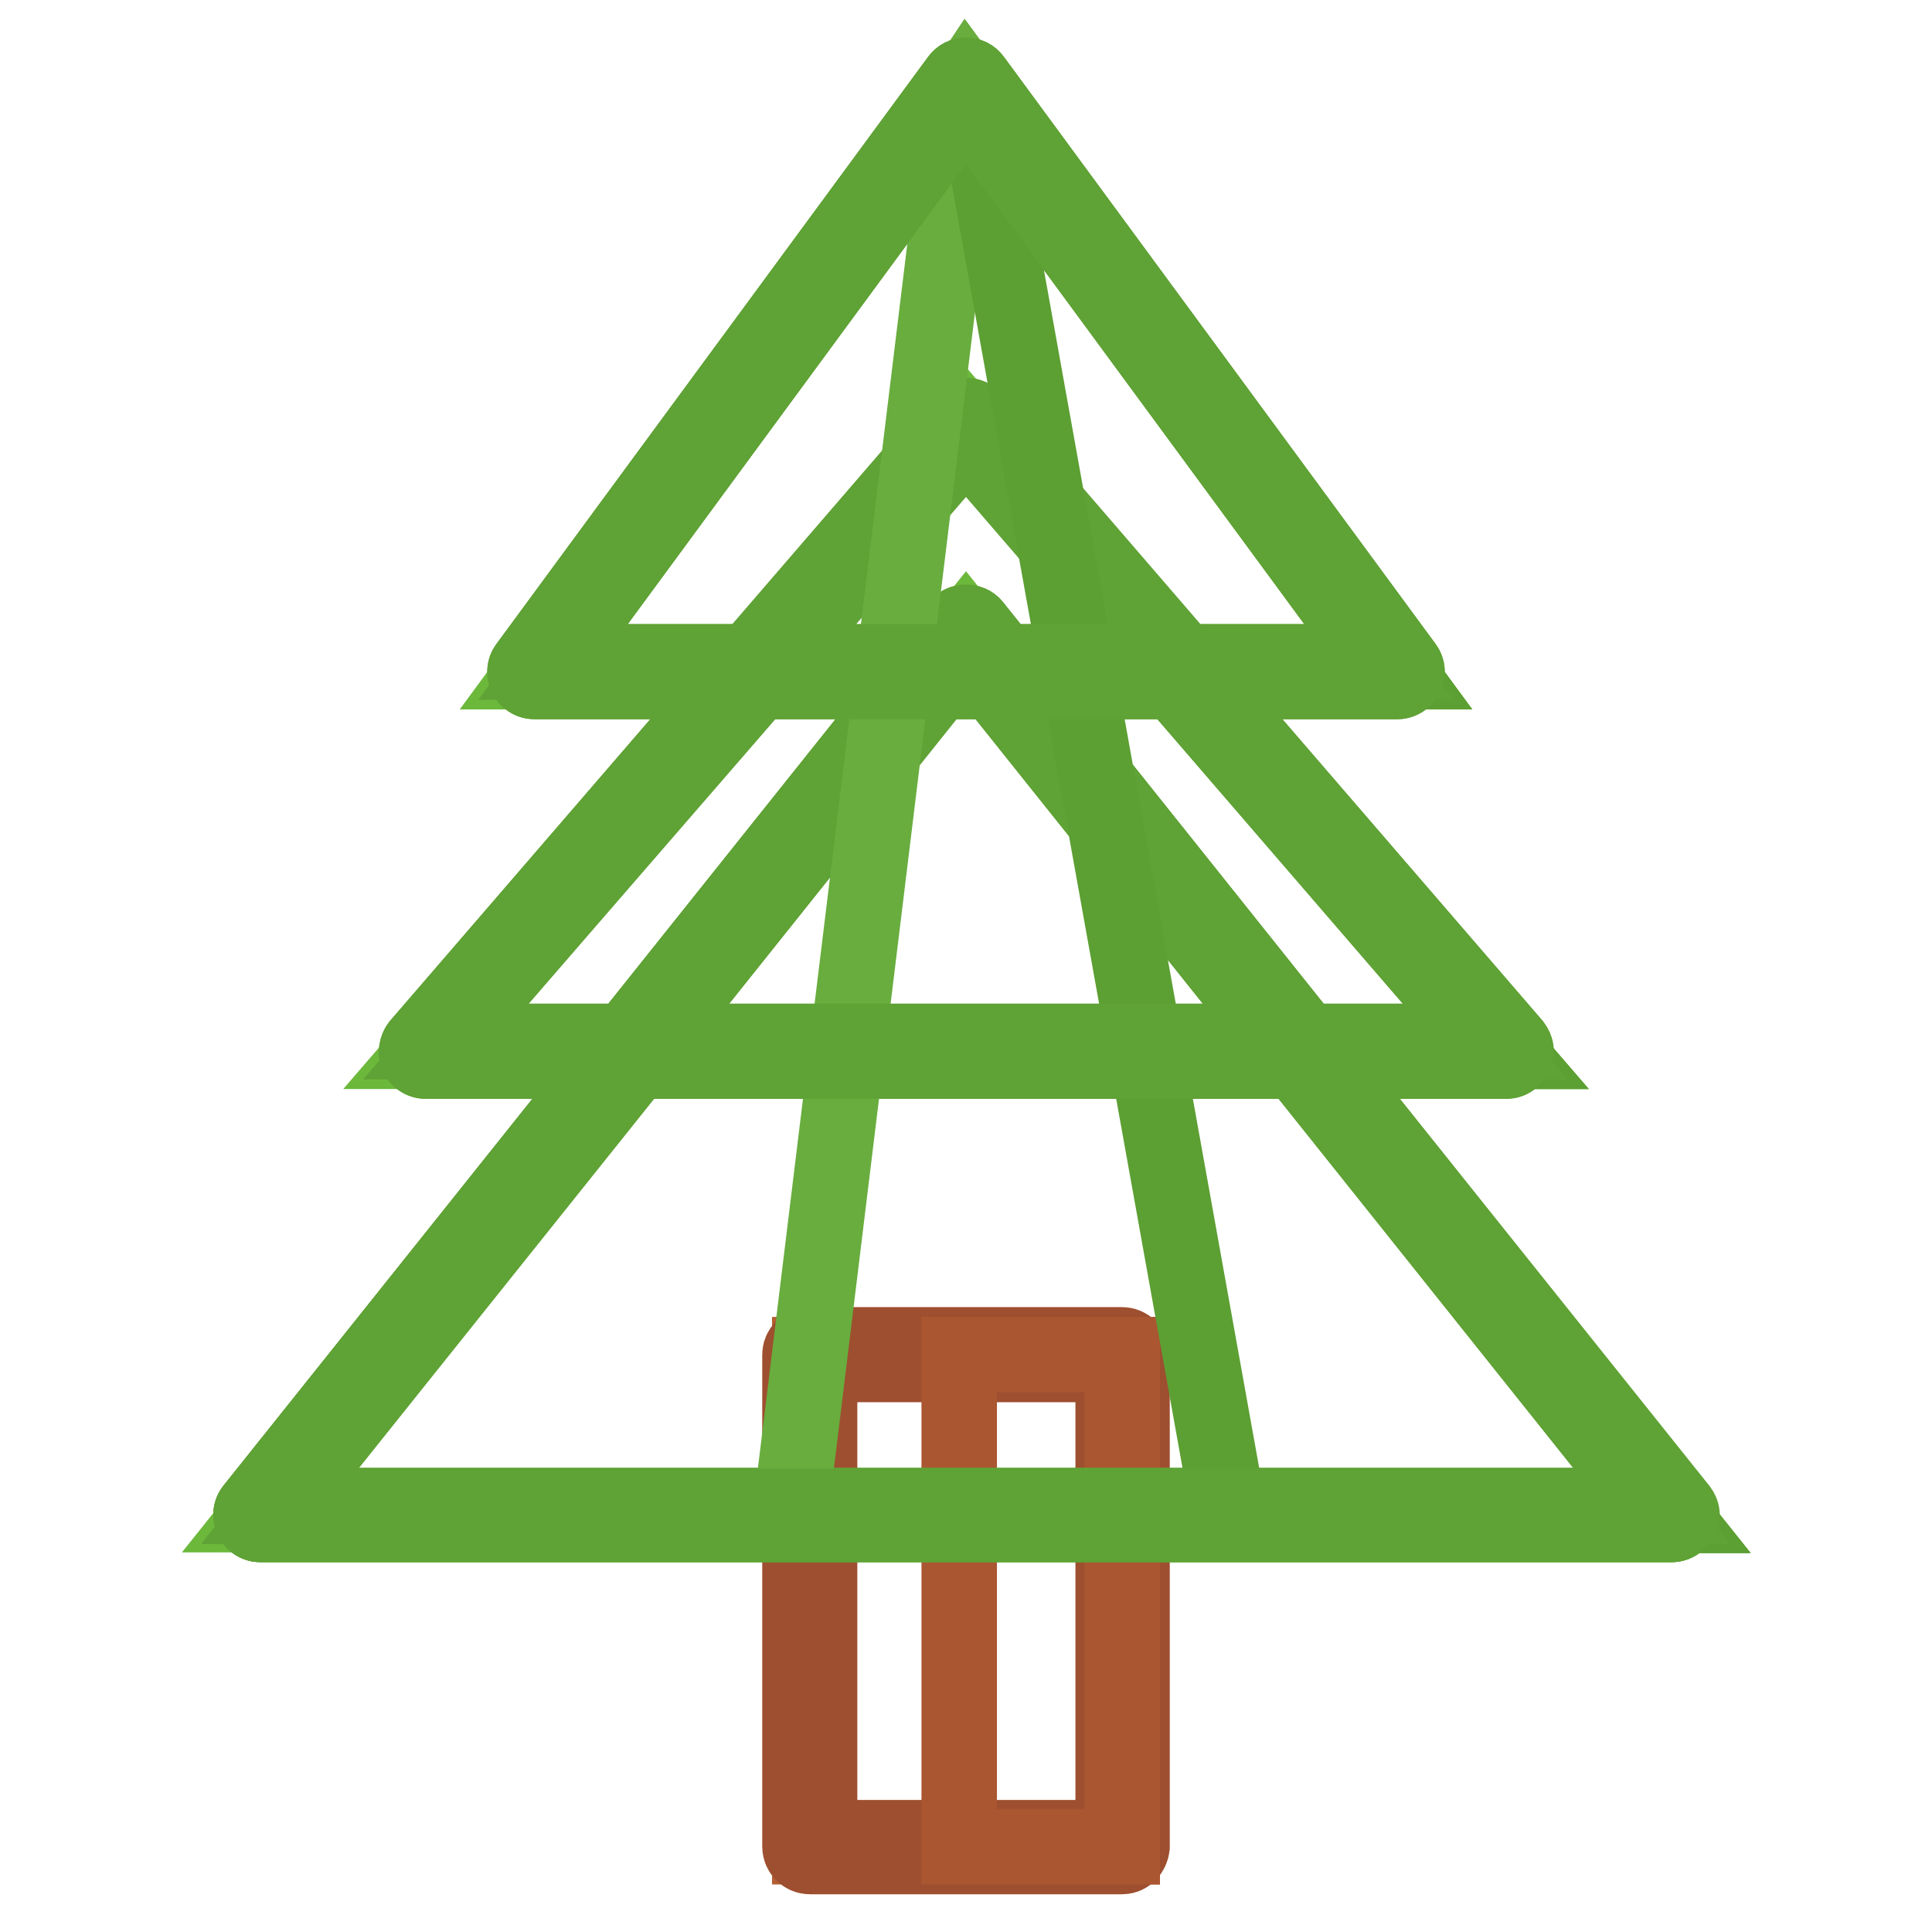 <?xml version="1.0" encoding="utf-8"?>
<!-- Svg Vector Icons : http://www.onlinewebfonts.com/icon -->
<!DOCTYPE svg PUBLIC "-//W3C//DTD SVG 1.1//EN" "http://www.w3.org/Graphics/SVG/1.1/DTD/svg11.dtd">
<svg version="1.1" xmlns="http://www.w3.org/2000/svg" xmlns:xlink="http://www.w3.org/1999/xlink" x="0px" y="0px" viewBox="0 0 256 256" enable-background="new 0 0 256 256" xml:space="preserve">
<g> <path stroke-width="10" fill-opacity="0" stroke="#b45e33"  d="M107.3,179.5h41.4v65.2h-41.4V179.5z"/> <path stroke-width="10" fill-opacity="0" stroke="#9e4f2f"  d="M148.7,246h-41.4c-0.7,0-1.3-0.6-1.3-1.3v-65.2c0-0.7,0.6-1.3,1.3-1.3h41.4c0.7,0,1.3,0.6,1.3,1.3v65.2 C149.9,245.4,149.4,246,148.7,246L148.7,246z M108.6,243.5h38.9v-62.7h-38.9V243.5z"/> <path stroke-width="10" fill-opacity="0" stroke="#aa5631"  d="M127.1,179.5h21.6v65.2h-21.6V179.5z"/> <path stroke-width="10" fill-opacity="0" stroke="#5fa235"  d="M221.5,202H34.5c-0.5,0-0.9-0.3-1.1-0.7c-0.2-0.4-0.2-0.9,0.1-1.3L127,82.9c0.5-0.6,1.5-0.6,2,0L222.5,200 c0.3,0.4,0.4,0.9,0.1,1.3C222.4,201.7,222,202,221.5,202z M37.1,199.5h181.8L128,85.7L37.1,199.5z"/> <path stroke-width="10" fill-opacity="0" stroke="#6bb83b"  d="M128,83.7L34.5,200.7h187L128,83.7z"/> <path stroke-width="10" fill-opacity="0" stroke="#5fa235"  d="M221.5,202H34.5c-0.5,0-0.9-0.3-1.1-0.7c-0.2-0.4-0.2-0.9,0.1-1.3L127,82.9c0.5-0.6,1.5-0.6,2,0L222.5,200 c0.3,0.4,0.4,0.9,0.1,1.3C222.4,201.7,222,202,221.5,202z M37.1,199.5h181.8L128,85.7L37.1,199.5z"/> <path stroke-width="10" fill-opacity="0" stroke="#6bb83b"  d="M128,56.3l-71.6,83h143.2L128,56.3z"/> <path stroke-width="10" fill-opacity="0" stroke="#5fa235"  d="M199.6,140.6H56.4c-0.5,0-0.9-0.3-1.1-0.7c-0.2-0.4-0.1-1,0.2-1.4l71.6-83c0.5-0.6,1.4-0.6,1.9,0l71.6,83 c0.3,0.4,0.4,0.9,0.2,1.4C200.5,140.3,200.1,140.6,199.6,140.6L199.6,140.6z M59.1,138h137.7L128,58.2L59.1,138z"/> <path stroke-width="10" fill-opacity="0" stroke="#6bb83b"  d="M128,11.2L70.8,89h114.4L128,11.2z"/> <path stroke-width="10" fill-opacity="0" stroke="#5fa235"  d="M185.2,90.3H70.8c-0.5,0-0.9-0.3-1.1-0.7c-0.2-0.4-0.2-0.9,0.1-1.3L127,10.5c0.5-0.7,1.5-0.7,2,0l57.2,77.8 c0.3,0.4,0.3,0.9,0.1,1.3C186.1,90,185.6,90.3,185.2,90.3z M73.3,87.7h109.4L128,13.3L73.3,87.7z"/> <path stroke-width="10" fill-opacity="0" stroke="#68ad3e"  d="M172.4,139.3h27.2L156.2,89h29l-56.1-76.3l-1.1-1.5l-0.2,0.3l-23.1,189.3h116.8L172.4,139.3z"/> <path stroke-width="10" fill-opacity="0" stroke="#5c9f33"  d="M172.4,139.3h27.2L156.2,89h29l-56.1-76.3l33.8,188.1h58.7L172.4,139.3z"/> <path stroke-width="10" fill-opacity="0" stroke="#5fa235"  d="M185.2,90.3H70.8c-0.5,0-0.9-0.3-1.1-0.7c-0.2-0.4-0.2-0.9,0.1-1.3L127,10.5c0.5-0.7,1.5-0.7,2,0l57.2,77.8 c0.3,0.4,0.3,0.9,0.1,1.3C186.1,90,185.6,90.3,185.2,90.3z M73.3,87.7h109.4L128,13.3L73.3,87.7z"/> <path stroke-width="10" fill-opacity="0" stroke="#5fa235"  d="M199.6,140.6H56.4c-0.5,0-0.9-0.3-1.1-0.7c-0.2-0.4-0.1-1,0.2-1.4l43.4-50.3c0.4-0.5,1.2-0.6,1.8-0.1 c0.5,0.4,0.6,1.2,0.1,1.8L59.1,138h137.7l-41.6-48.2c-0.4-0.5-0.4-1.3,0.1-1.8c0.5-0.5,1.3-0.4,1.8,0.1l43.4,50.3 c0.3,0.4,0.4,0.9,0.2,1.4C200.5,140.3,200.1,140.6,199.6,140.6L199.6,140.6z"/> <path stroke-width="10" fill-opacity="0" stroke="#5fa235"  d="M221.5,202H34.5c-0.5,0-0.9-0.3-1.1-0.7c-0.2-0.4-0.2-0.9,0.1-1.3l49.1-61.4c0.4-0.6,1.2-0.6,1.8-0.2 c0.5,0.4,0.6,1.2,0.2,1.8l-47.5,59.4h181.8l-47.4-59.4c-0.4-0.5-0.4-1.3,0.2-1.8c0.6-0.4,1.3-0.3,1.8,0.2l49.1,61.4 c0.3,0.4,0.4,0.9,0.1,1.3C222.4,201.7,222,202,221.5,202z"/></g>
</svg>